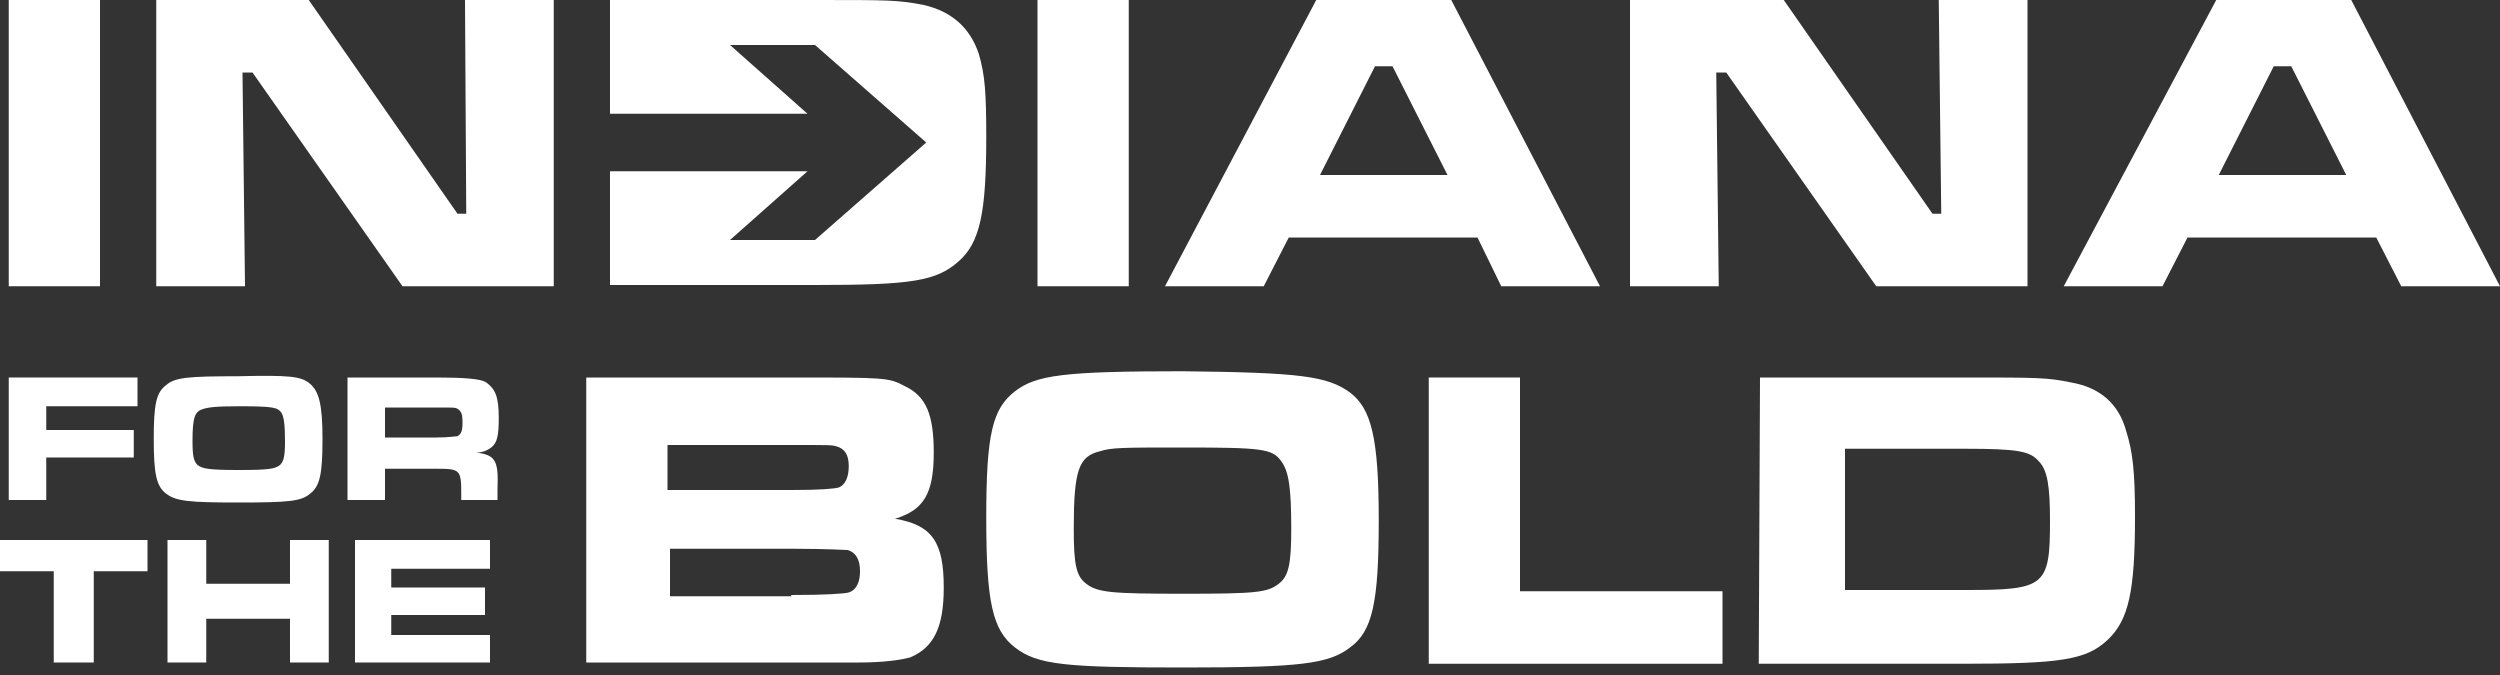 <?xml version="1.0" encoding="utf-8"?>
<!-- Generator: Adobe Illustrator 27.9.0, SVG Export Plug-In . SVG Version: 6.00 Build 0)  -->
<svg version="1.1" id="Layer_1" xmlns="http://www.w3.org/2000/svg" xmlns:xlink="http://www.w3.org/1999/xlink" x="0px" y="0px"
	 width="200px" height="54px" viewBox="0 0 200 54" style="enable-background:new 0 0 200 54;" xml:space="preserve">
<rect x="0" y="0" width="200" height="54" fill="#333333" stroke="none"/>
<style type="text/css">
	.st0{fill:#FFFFFF;}
</style>
<g>
	<g id="New_Logo">
		<g id="Second_Line">
			<g id="Group">
				<path id="Vector" class="st0" d="M46.9,30.2h16.4c7.6,0,7.8,0,9.1,0.7c1.7,0.8,2.3,2.3,2.3,5.3c0,3.3-0.8,4.6-3.1,5.3
					c3,0.5,3.9,1.9,3.9,5.5c0,3.2-0.8,4.8-2.7,5.6C72,52.8,70.7,53,68.7,53c-0.3,0-2,0-5.3,0H46.9V30.2L46.9,30.2z M63.3,39.2
					c2.4,0,3.4-0.1,3.8-0.2c0.5-0.2,0.8-0.8,0.8-1.7c0-0.9-0.3-1.4-1-1.6c-0.4-0.1-0.4-0.1-3.7-0.1h-9.8v3.6H63.3z M63.3,47.6
					c2.7,0,4.2-0.1,4.6-0.2c0.6-0.2,0.9-0.8,0.9-1.7s-0.3-1.5-1-1.7c-0.2,0-1.7-0.1-4.4-0.1h-9.8v3.8H63.3L63.3,47.6z"/>
				<path id="Vector_2" class="st0" d="M108,31.4c1.7,1.3,2.3,3.6,2.3,10.2c0,6.6-0.5,8.9-2.3,10.2c-1.7,1.3-3.9,1.6-13.3,1.6
					c-9.4,0-11.7-0.2-13.5-1.6c-1.8-1.4-2.3-3.6-2.3-10.4c0-6.7,0.5-8.7,2.3-10.1c1.7-1.3,3.9-1.6,13.4-1.6
					C104.1,29.8,106.2,30.1,108,31.4L108,31.4z M88,36.1c-1.7,0.4-2.1,1.5-2.1,6.2c0,2.9,0.2,3.8,1,4.4c0.9,0.7,2,0.8,7.8,0.8
					s6.7-0.1,7.6-0.8c0.8-0.6,1-1.6,1-4.4c0-3.3-0.2-4.6-0.8-5.4c-0.7-1-1.5-1.1-7.9-1.1C89.9,35.8,88.9,35.8,88,36.1L88,36.1z"/>
				<path id="Vector_3" class="st0" d="M121.6,30.2v17.1h16.2v5.8h-23.5V30.2H121.6z"/>
				<path id="Vector_4" class="st0" d="M140.8,30.2h16.4c5.8,0,6.6,0,8.5,0.4c2.3,0.4,3.8,1.7,4.4,3.9c0.5,1.6,0.7,3.1,0.7,6.8
					c0,6-0.5,8.3-2.2,9.9c-1.7,1.6-3.8,1.9-11.5,1.9h-16.4L140.8,30.2L140.8,30.2z M157.3,47.2c6.3,0,6.7-0.3,6.7-5.5
					c0-2.8-0.2-4.1-0.9-4.8c-0.7-0.8-1.6-1-5.9-1h-9.6v11.3H157.3z"/>
			</g>
			<g id="Group_2">
				<path id="Vector_5" class="st0" d="M11,30.2v2.3H3.7v1.9h7l0,2.2h-7V40h-3v-9.8H11z"/>
				<path id="Vector_6" class="st0" d="M24.8,30.7c0.7,0.6,1,1.6,1,4.4c0,2.8-0.2,3.8-1,4.4c-0.7,0.6-1.7,0.7-5.7,0.7
					c-4,0-5-0.1-5.8-0.7c-0.8-0.6-1-1.6-1-4.4s0.2-3.7,1-4.3c0.7-0.6,1.7-0.7,5.7-0.7C23.2,30,24.1,30.1,24.8,30.7z M16.3,32.7
					c-0.7,0.2-0.9,0.6-0.9,2.6c0,1.2,0.1,1.6,0.4,1.9c0.4,0.3,0.9,0.4,3.3,0.4c2.5,0,2.9-0.1,3.3-0.4c0.3-0.3,0.4-0.7,0.4-1.9
					c0-1.4-0.1-2-0.3-2.3c-0.3-0.4-0.6-0.5-3.4-0.5C17.1,32.5,16.7,32.6,16.3,32.7z"/>
				<path id="Vector_7" class="st0" d="M27.7,30.2h7.2c2.2,0,3.6,0.1,4,0.4c0.7,0.5,1,1.1,1,2.8c0,1.4-0.1,2-0.6,2.4
					c-0.3,0.2-0.6,0.4-1.2,0.4c1.5,0.2,1.8,0.6,1.7,2.9V40h-2.9v-0.5c0-1.9-0.1-2-1.9-2h-4.2V40h-3V30.2z M34.9,35
					c1,0,1.5-0.1,1.7-0.1c0.3-0.2,0.4-0.4,0.4-1.1s-0.1-0.9-0.4-1.1c-0.2-0.1-0.2-0.1-1.6-0.1h-4.2V35L34.9,35L34.9,35z"/>
				<path id="Vector_8" class="st0" d="M11.8,43.2v2.5H7.5V53H4.3v-7.3H0v-2.5H11.8z"/>
				<path id="Vector_9" class="st0" d="M16.5,43.2v3.5h6.7v-3.5h3.1V53h-3.1v-3.5h-6.7V53h-3.1v-9.8H16.5z"/>
				<path id="Vector_10" class="st0" d="M39.2,43.2v2.3h-7.9V47h7.5v2.2h-7.5v1.6h7.9V53H28.4v-9.8H39.2L39.2,43.2z"/>
			</g>
		</g>
		<g id="Indiana">
			<path id="Vector_11" class="st0" d="M8,0v22.9H0.7V0H8z"/>
			<path id="Vector_12" class="st0" d="M24.7,0l11.9,17.1h0.7L37.2,0h7.1v22.9H32.2l-12-17.1h-0.8l0.2,17.1h-7.1V0H24.7L24.7,0z"/>
			<path id="Vector_13" class="st0" d="M90.3,0v22.9H83V0H90.3z"/>
			<path id="Vector_14" class="st0" d="M118.2,19h-15.1l-2,3.9h-7.9L105.3,0h10.8l11.9,22.9h-7.9L118.2,19z M111.4,5.3H110l-4.4,8.7
				h10.2L111.4,5.3z"/>
			<path id="Vector_15" class="st0" d="M142.7,0l11.9,17.1h0.7L155.1,0h7.1v22.9h-12.1l-12-17.1h-0.8l0.2,17.1h-7.1V0H142.7z"/>
			<path id="Vector_16" class="st0" d="M190.1,19h-15.1l-2,3.9h-7.9L177.3,0h10.8L200,22.9h-7.9L190.1,19z M183.3,5.3h-1.4l-4.4,8.7
				h10.2L183.3,5.3z"/>
			<path id="Vector_17" class="st0" d="M78.3,4.3c-0.7-2.1-2.2-3.4-4.4-3.9C71.9,0,71.1,0,65.3,0H48.8v9.1h15.8l-6.2-5.5h6.8
				l8.9,7.8l-8.9,7.8h-6.8l6.2-5.5H48.8v9.1h16.4c7.7,0,9.7-0.3,11.5-1.9c1.7-1.5,2.2-3.9,2.2-9.9C78.9,7.4,78.8,6,78.3,4.3
				L78.3,4.3z"/>
		</g>
	</g>
</g>
</svg>
